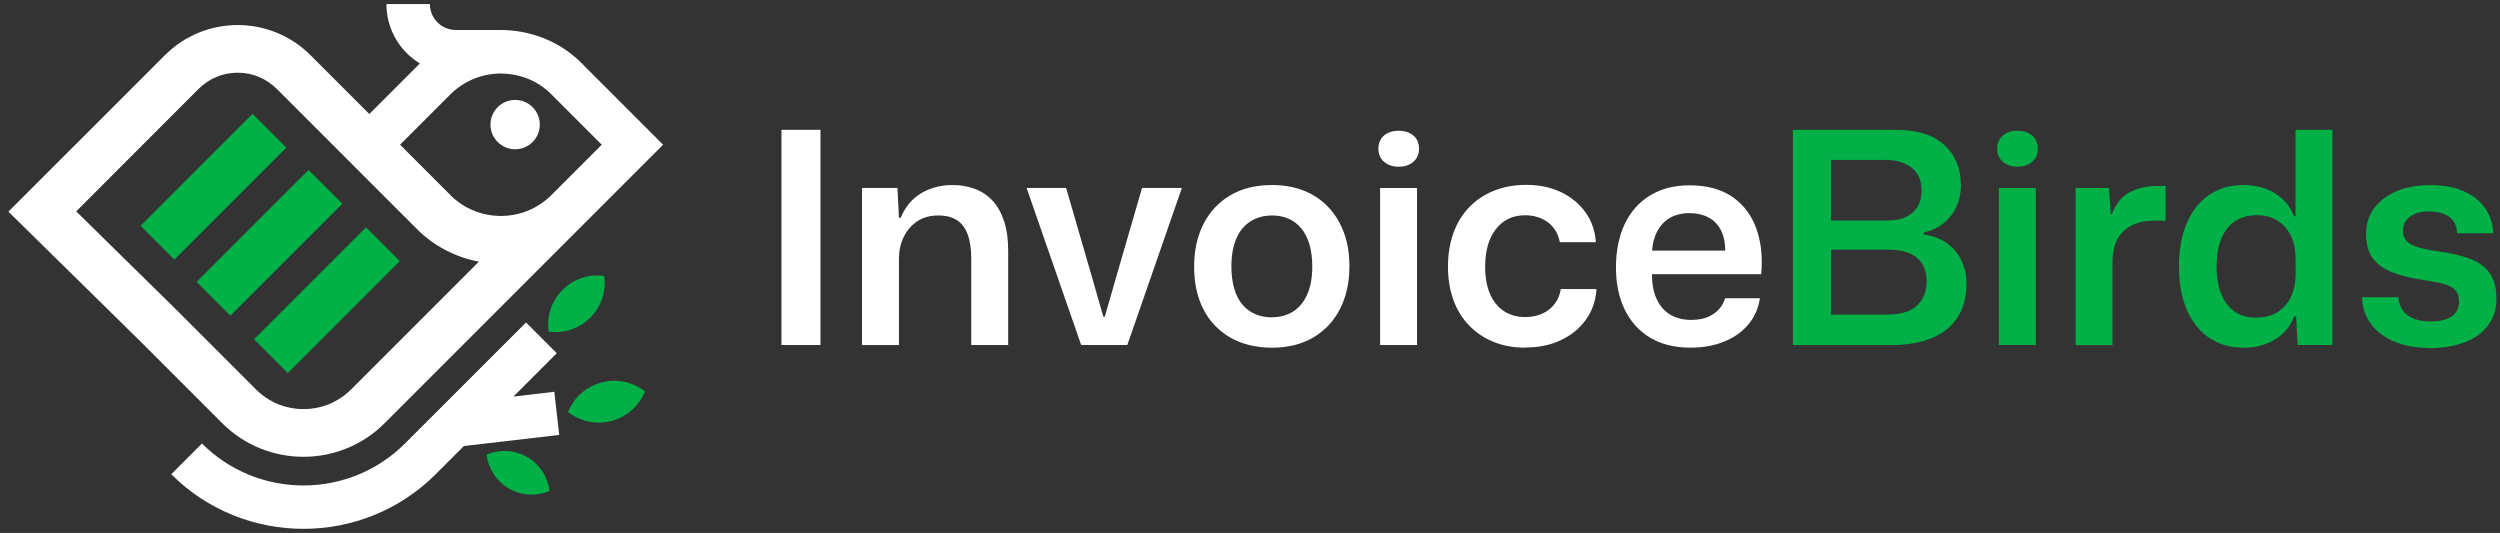 <svg width="258" height="55" viewBox="0 0 258 55" fill="none" xmlns="http://www.w3.org/2000/svg">
<rect x="0" y="0" width="258" height="55" fill="#333333" stroke="none"/>
<path d="M80.648 35.605V13.398H84.671V35.605H80.648Z" fill="white"/>
<path d="M88.961 35.604V19.396H92.617L92.772 22.476H92.955C93.419 21.337 94.129 20.493 95.086 19.93C96.042 19.375 97.104 19.094 98.285 19.094C99.101 19.094 99.853 19.22 100.556 19.474C101.259 19.727 101.864 20.12 102.385 20.662C102.905 21.203 103.306 21.899 103.601 22.764C103.896 23.629 104.044 24.67 104.044 25.886V35.604H100.233V26.709C100.233 25.697 100.113 24.853 99.867 24.199C99.621 23.538 99.255 23.046 98.756 22.722C98.257 22.399 97.617 22.237 96.822 22.237C95.972 22.237 95.24 22.441 94.643 22.849C94.045 23.256 93.581 23.791 93.257 24.466C92.934 25.134 92.772 25.879 92.772 26.688V35.611H88.961V35.604Z" fill="white"/>
<path d="M111.578 35.607L105.945 19.398H110.024L112.738 28.751L113.863 32.681H114.018L115.143 28.751L117.857 19.398H121.971L116.338 35.607H111.585H111.578Z" fill="white"/>
<path d="M131.279 35.879C130.062 35.879 128.965 35.689 127.988 35.316C127.01 34.943 126.167 34.388 125.442 33.657C124.718 32.925 124.17 32.039 123.797 31.006C123.424 29.972 123.234 28.805 123.234 27.504C123.234 25.837 123.558 24.375 124.198 23.116C124.838 21.857 125.759 20.873 126.954 20.163C128.15 19.452 129.591 19.094 131.279 19.094C132.474 19.094 133.564 19.284 134.541 19.67C135.519 20.057 136.356 20.613 137.052 21.344C137.755 22.075 138.296 22.954 138.683 23.981C139.07 25.007 139.26 26.182 139.26 27.497C139.26 29.142 138.943 30.591 138.303 31.856C137.664 33.115 136.749 34.099 135.561 34.81C134.373 35.52 132.945 35.879 131.279 35.879ZM131.251 32.742C132.08 32.742 132.812 32.545 133.444 32.152C134.07 31.758 134.563 31.167 134.907 30.387C135.252 29.606 135.427 28.643 135.427 27.511C135.427 26.66 135.329 25.901 135.139 25.239C134.949 24.578 134.668 24.023 134.302 23.58C133.937 23.137 133.501 22.799 132.994 22.575C132.488 22.349 131.919 22.237 131.286 22.237C130.456 22.237 129.718 22.434 129.078 22.828C128.438 23.221 127.946 23.812 127.601 24.593C127.257 25.373 127.081 26.343 127.081 27.504C127.081 28.355 127.179 29.114 127.369 29.775C127.559 30.436 127.84 30.984 128.206 31.42C128.571 31.856 129.014 32.187 129.528 32.412C130.048 32.637 130.618 32.749 131.251 32.749V32.742Z" fill="white"/>
<path d="M144.345 17.205C143.734 17.205 143.234 17.036 142.841 16.706C142.447 16.368 142.25 15.918 142.25 15.349C142.25 14.779 142.447 14.301 142.841 13.977C143.234 13.654 143.741 13.492 144.345 13.492C144.95 13.492 145.456 13.654 145.85 13.977C146.244 14.301 146.441 14.758 146.441 15.349C146.441 15.939 146.244 16.368 145.85 16.706C145.456 17.043 144.95 17.205 144.345 17.205ZM142.426 35.607V19.399H146.237V35.607H142.426Z" fill="white"/>
<path d="M157.39 35.877C156.194 35.877 155.104 35.68 154.127 35.279C153.149 34.886 152.313 34.316 151.595 33.571C150.885 32.832 150.344 31.946 149.978 30.92C149.613 29.893 149.43 28.754 149.43 27.495C149.43 26.236 149.62 25.09 149.992 24.05C150.365 23.009 150.913 22.123 151.624 21.384C152.334 20.646 153.185 20.077 154.183 19.676C155.182 19.282 156.286 19.078 157.502 19.078C158.845 19.078 160.034 19.324 161.081 19.823C162.129 20.323 162.973 21.012 163.613 21.898C164.253 22.784 164.611 23.811 164.696 24.992H160.976C160.856 24.38 160.624 23.874 160.294 23.466C159.956 23.058 159.541 22.749 159.042 22.538C158.543 22.327 158.001 22.214 157.411 22.214C156.743 22.214 156.152 22.341 155.646 22.594C155.139 22.847 154.703 23.206 154.352 23.677C153.993 24.148 153.726 24.697 153.543 25.336C153.36 25.976 153.269 26.694 153.269 27.481C153.269 28.641 153.445 29.605 153.789 30.378C154.134 31.152 154.619 31.735 155.238 32.129C155.857 32.523 156.574 32.72 157.383 32.72C158.072 32.72 158.676 32.6 159.197 32.354C159.717 32.108 160.132 31.77 160.462 31.334C160.786 30.898 160.99 30.392 161.074 29.83H164.759C164.675 31.046 164.309 32.108 163.648 33.015C162.987 33.922 162.122 34.618 161.06 35.117C159.991 35.617 158.768 35.863 157.39 35.863V35.877Z" fill="white"/>
<path d="M174.508 35.882C172.862 35.882 171.463 35.544 170.317 34.862C169.17 34.18 168.292 33.217 167.68 31.965C167.068 30.713 166.766 29.258 166.766 27.591C166.766 25.925 167.068 24.371 167.68 23.098C168.292 21.832 169.163 20.848 170.303 20.159C171.442 19.47 172.792 19.125 174.353 19.125C176.139 19.125 177.609 19.519 178.755 20.299C179.901 21.08 180.731 22.163 181.237 23.541C181.743 24.919 181.919 26.508 181.757 28.294H170.485C170.485 29.328 170.654 30.2 170.985 30.896C171.315 31.592 171.786 32.127 172.384 32.478C172.982 32.83 173.692 33.013 174.501 33.013C175.457 33.013 176.23 32.809 176.828 32.401C177.426 31.993 177.827 31.459 178.03 30.784H181.624C181.462 31.838 181.054 32.745 180.407 33.512C179.76 34.271 178.924 34.855 177.911 35.263C176.898 35.671 175.759 35.875 174.501 35.875L174.508 35.882ZM170.485 26.255L170.148 25.861H178.403L178.038 26.29C178.08 25.292 177.946 24.483 177.644 23.85C177.341 23.218 176.905 22.753 176.336 22.451C175.766 22.149 175.105 21.994 174.353 21.994C173.6 21.994 172.911 22.156 172.342 22.479C171.772 22.803 171.329 23.288 170.999 23.928C170.675 24.568 170.499 25.341 170.478 26.255H170.485Z" fill="white"/>
<path d="M185.023 35.605V13.398H195.627C197.842 13.398 199.516 13.919 200.655 14.966C201.794 16.014 202.364 17.385 202.364 19.094C202.364 19.931 202.209 20.676 201.907 21.33C201.604 21.991 201.168 22.554 200.599 23.018C200.029 23.489 199.34 23.812 198.524 23.995L198.496 24.178C199.509 24.34 200.346 24.663 200.993 25.155C201.639 25.641 202.132 26.245 202.455 26.956C202.779 27.666 202.94 28.446 202.94 29.304C202.94 30.668 202.631 31.815 202.012 32.764C201.393 33.706 200.507 34.416 199.347 34.895C198.187 35.373 196.788 35.612 195.142 35.612H185.03L185.023 35.605ZM188.954 32.468H194.713C196.134 32.468 197.174 32.152 197.835 31.526C198.496 30.893 198.827 30.078 198.827 29.058C198.827 27.961 198.489 27.139 197.807 26.59C197.125 26.041 196.19 25.767 194.987 25.767H188.56V22.751H194.805C195.599 22.751 196.253 22.617 196.766 22.357C197.287 22.09 197.667 21.731 197.927 21.274C198.18 20.817 198.306 20.276 198.306 19.643C198.306 18.63 197.969 17.849 197.287 17.315C196.605 16.774 195.705 16.506 194.594 16.506H188.961V32.468H188.954Z" fill="#01B047"/>
<path d="M208.205 17.205C207.593 17.205 207.094 17.036 206.7 16.706C206.306 16.368 206.109 15.918 206.109 15.349C206.109 14.779 206.306 14.301 206.7 13.977C207.094 13.654 207.6 13.492 208.205 13.492C208.81 13.492 209.316 13.654 209.71 13.977C210.103 14.301 210.3 14.758 210.3 15.349C210.3 15.939 210.103 16.368 209.71 16.706C209.316 17.043 208.81 17.205 208.205 17.205ZM206.285 35.607V19.399H210.096V35.607H206.285Z" fill="#01B047"/>
<path d="M214.202 35.607V19.399H217.648L217.831 22.113H217.95C218.316 21.08 218.907 20.334 219.729 19.877C220.552 19.42 221.494 19.195 222.549 19.195H223.491V22.788C223.372 22.788 223.224 22.788 223.048 22.774C222.872 22.767 222.69 22.76 222.486 22.76C221.508 22.76 220.7 22.915 220.046 23.232C219.399 23.548 218.907 23.998 218.569 24.589C218.232 25.179 218.049 25.897 218.007 26.754V35.621H214.195L214.202 35.607Z" fill="#01B047"/>
<path d="M231.512 35.879C230.514 35.879 229.614 35.689 228.798 35.316C227.982 34.944 227.286 34.395 226.695 33.671C226.105 32.954 225.655 32.068 225.338 31.02C225.022 29.972 224.867 28.798 224.867 27.504C224.867 25.739 225.148 24.227 225.704 22.962C226.259 21.703 227.04 20.74 228.031 20.086C229.03 19.425 230.183 19.094 231.505 19.094C232.356 19.094 233.137 19.228 233.833 19.488C234.536 19.755 235.134 20.128 235.633 20.613C236.132 21.098 236.498 21.668 236.744 22.322H236.899V13.398H240.71V35.605H237.116L236.962 32.651H236.751C236.406 33.629 235.766 34.409 234.831 35C233.896 35.591 232.792 35.886 231.512 35.886V35.879ZM232.855 32.771C233.748 32.771 234.494 32.574 235.091 32.18C235.689 31.786 236.146 31.252 236.448 30.584C236.751 29.916 236.906 29.171 236.906 28.362V26.625C236.906 25.795 236.751 25.043 236.434 24.368C236.118 23.7 235.661 23.173 235.063 22.786C234.466 22.399 233.755 22.209 232.947 22.209C232.033 22.209 231.266 22.42 230.647 22.835C230.028 23.25 229.557 23.855 229.234 24.649C228.91 25.444 228.749 26.393 228.749 27.511C228.749 28.629 228.903 29.522 229.22 30.317C229.536 31.111 230 31.716 230.605 32.145C231.21 32.574 231.962 32.785 232.862 32.785L232.855 32.771Z" fill="#01B047"/>
<path d="M250.733 35.907C249.657 35.907 248.694 35.781 247.857 35.528C247.014 35.275 246.296 34.916 245.692 34.459C245.094 34.002 244.623 33.453 244.292 32.813C243.955 32.174 243.779 31.456 243.758 30.669H247.506C247.569 31.259 247.738 31.738 248.026 32.103C248.307 32.469 248.694 32.736 249.165 32.912C249.643 33.088 250.199 33.172 250.825 33.172C251.802 33.172 252.533 32.996 253.033 32.638C253.532 32.286 253.778 31.787 253.778 31.161C253.778 30.655 253.659 30.261 253.426 29.987C253.194 29.712 252.829 29.502 252.33 29.347C251.83 29.192 251.169 29.058 250.332 28.939C248.954 28.735 247.801 28.454 246.887 28.102C245.973 27.751 245.291 27.251 244.848 26.625C244.398 25.993 244.18 25.163 244.18 24.129C244.18 23.096 244.461 22.231 245.016 21.478C245.572 20.726 246.353 20.142 247.344 19.727C248.343 19.312 249.496 19.102 250.818 19.102C252.14 19.102 253.244 19.305 254.2 19.713C255.156 20.121 255.902 20.698 256.436 21.45C256.97 22.203 257.266 23.075 257.308 24.073H253.56C253.56 23.546 253.434 23.117 253.18 22.793C252.927 22.47 252.59 22.224 252.175 22.062C251.76 21.9 251.275 21.816 250.726 21.816C249.875 21.816 249.2 21.992 248.715 22.35C248.23 22.709 247.984 23.187 247.984 23.799C247.984 24.249 248.11 24.607 248.364 24.882C248.617 25.156 249.032 25.374 249.594 25.536C250.164 25.697 250.895 25.838 251.788 25.965C253.089 26.147 254.172 26.415 255.03 26.759C255.895 27.104 256.542 27.603 256.977 28.25C257.413 28.897 257.631 29.762 257.631 30.837C257.631 31.913 257.343 32.834 256.76 33.594C256.176 34.353 255.374 34.937 254.341 35.331C253.307 35.725 252.097 35.922 250.712 35.922L250.733 35.907Z" fill="#01B047"/>
<path d="M47.88 46.03L57.711 44.884L57.204 40.432L52.985 40.925L57.458 36.453L54.286 33.281L41.791 45.77C36.018 51.543 26.616 51.543 20.843 45.77L17.672 48.941C25.182 56.451 37.445 56.458 44.962 48.941L47.88 46.023V46.03Z" fill="white"/>
<path d="M60.067 6.554C57.698 4.184 54.667 3.087 51.552 3.094H47.038C45.561 3.094 44.365 1.899 44.365 0.422H39.879C39.879 2.981 41.229 5.274 43.332 6.547L38.114 11.764L32.046 5.696C27.897 1.547 21.168 1.547 17.019 5.696L0.867 21.841L14.565 35.306L22.94 43.681C27.553 48.294 35.077 48.294 39.689 43.681L68.435 14.935L60.06 6.561L60.067 6.554ZM36.216 40.2C34.915 41.501 33.178 42.218 31.322 42.218C29.465 42.218 27.728 41.501 26.428 40.2L18.053 31.826L7.864 21.812L20.493 9.176C21.569 8.101 23.003 7.503 24.529 7.503C26.055 7.503 27.489 8.094 28.565 9.176L38.114 18.726L43.008 23.62C44.78 25.392 47.002 26.552 49.421 27.002L36.223 40.2H36.216ZM46.489 20.139L41.286 14.935L46.489 9.732C47.895 8.333 49.738 7.615 51.587 7.587C53.549 7.587 55.419 8.248 56.896 9.732L62.1 14.935L56.896 20.139C54.034 23.001 49.344 23.001 46.482 20.139H46.489Z" fill="white"/>
<path d="M53.163 15.403C54.569 15.403 55.708 14.264 55.708 12.858C55.708 11.452 54.569 10.312 53.163 10.312C51.757 10.312 50.617 11.452 50.617 12.858C50.617 14.264 51.757 15.403 53.163 15.403Z" fill="white"/>
<path d="M56.715 50.669C56.539 49.256 55.731 47.934 54.402 47.168C53.073 46.401 51.526 46.359 50.211 46.914C50.387 48.328 51.195 49.65 52.524 50.416C53.853 51.183 55.4 51.225 56.715 50.669Z" fill="#01B047"/>
<path d="M66.564 40.395C65.333 39.431 63.688 39.038 62.063 39.474C60.439 39.91 59.209 41.07 58.625 42.519C59.856 43.482 61.508 43.868 63.125 43.44C64.75 43.004 65.98 41.836 66.564 40.395Z" fill="#01B047"/>
<path d="M62.352 28.481C60.827 28.263 59.23 28.741 58.056 29.915C56.882 31.09 56.404 32.686 56.621 34.212C58.147 34.43 59.744 33.952 60.918 32.777C62.092 31.603 62.57 30.007 62.352 28.481Z" fill="#01B047"/>
<path d="M37.774 23.46L26.219 35.016L29.704 38.501L41.26 26.946L37.774 23.46Z" fill="#01B047"/>
<path d="M31.844 17.538L20.289 29.094L23.775 32.579L35.33 21.024L31.844 17.538Z" fill="#01B047"/>
<path d="M26.063 11.749L14.508 23.305L17.993 26.79L29.549 15.235L26.063 11.749Z" fill="#01B047"/>
</svg>
